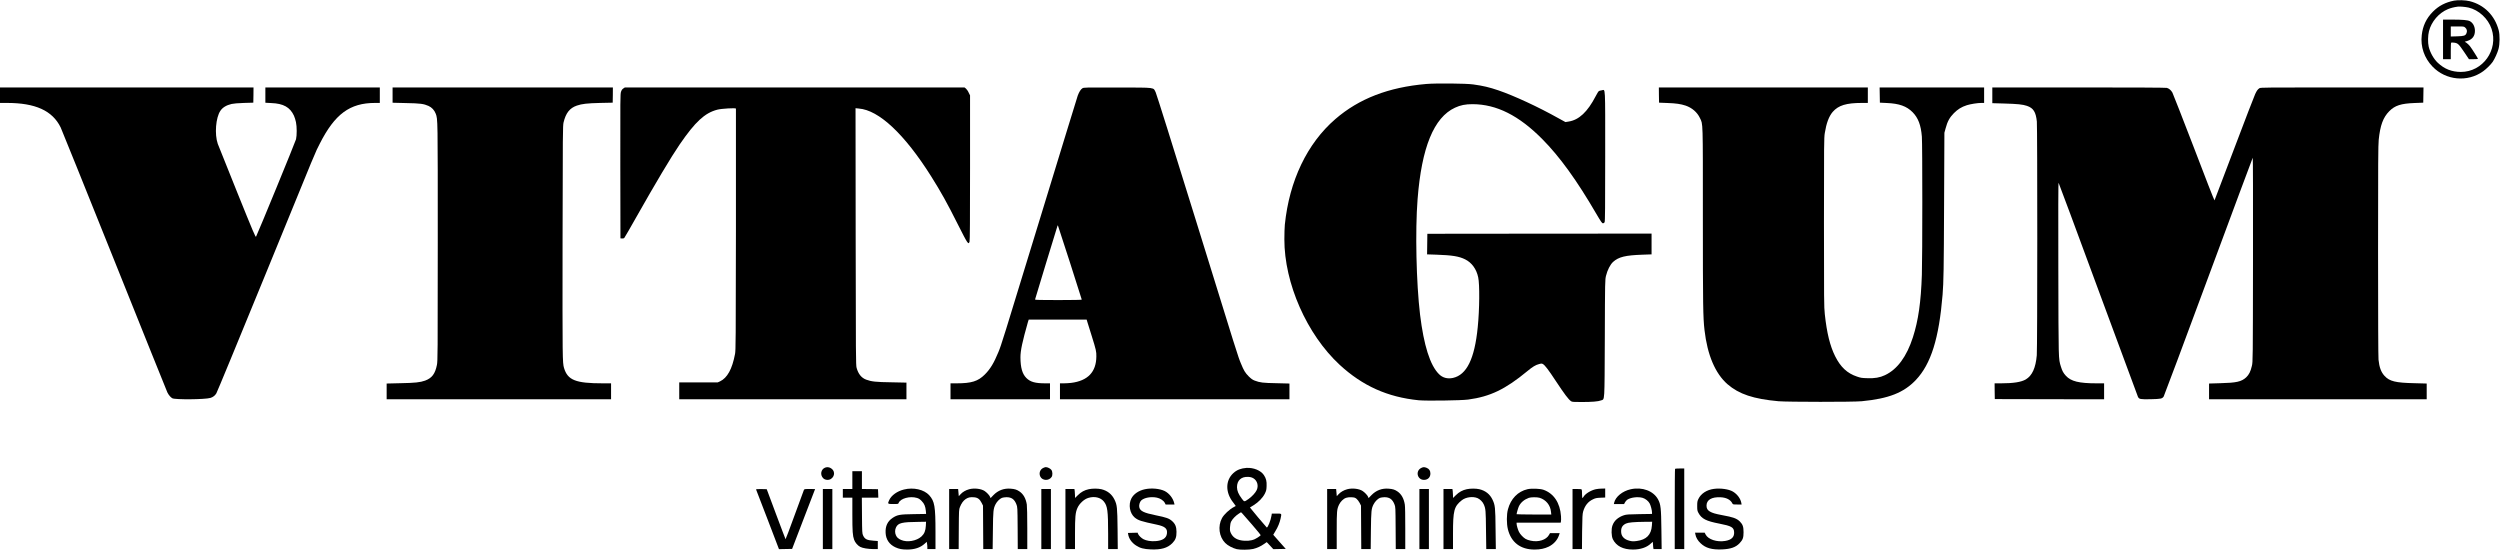 <?xml version="1.0" encoding="UTF-8"?>
<svg xmlns="http://www.w3.org/2000/svg" xmlns:xlink="http://www.w3.org/1999/xlink" width="150px" height="33px" viewBox="0 0 150 33" version="1.1">
<g id="surface1">
<path style=" stroke:none;fill-rule:nonzero;fill:rgb(0%,0%,0%);fill-opacity:1;" d="M 147.242 0.039 C 146.727 0.141 146.324 0.348 145.973 0.703 C 145.578 1.102 145.367 1.551 145.305 2.109 C 145.223 2.805 145.457 3.484 145.953 3.996 C 146.75 4.828 148.055 4.949 148.988 4.277 C 149.184 4.137 149.445 3.879 149.562 3.711 C 149.688 3.52 149.848 3.172 149.91 2.938 C 149.992 2.641 149.996 2.094 149.922 1.816 C 149.688 0.926 149.051 0.289 148.18 0.07 C 147.93 0.008 147.488 -0.008 147.242 0.039 Z M 148.109 0.453 C 148.723 0.594 149.289 1.113 149.496 1.738 C 149.914 2.992 148.969 4.32 147.648 4.316 C 147.102 4.312 146.672 4.145 146.27 3.77 C 146.023 3.539 145.805 3.152 145.723 2.805 C 145.664 2.559 145.672 2.129 145.738 1.875 C 145.883 1.293 146.332 0.773 146.879 0.547 C 147.055 0.477 147.23 0.43 147.469 0.398 C 147.594 0.383 147.91 0.41 148.109 0.453 Z M 148.109 0.453 "/>
<path style=" stroke:none;fill-rule:nonzero;fill:rgb(0%,0%,0%);fill-opacity:1;" d="M 146.582 2.363 L 146.582 3.551 L 147.047 3.551 L 147.047 3.062 C 147.047 2.793 147.055 2.566 147.07 2.559 C 147.082 2.547 147.172 2.551 147.262 2.562 C 147.477 2.594 147.523 2.641 147.867 3.148 L 148.137 3.551 L 148.406 3.551 C 148.559 3.551 148.68 3.543 148.68 3.531 C 148.68 3.5 148.301 2.902 148.191 2.762 C 148.133 2.691 148.039 2.602 147.984 2.566 L 147.883 2.504 L 148.039 2.457 C 148.344 2.363 148.496 2.16 148.496 1.848 C 148.496 1.594 148.379 1.371 148.191 1.27 C 148.066 1.203 147.734 1.176 147.156 1.176 L 146.582 1.176 Z M 147.91 1.652 C 148.016 1.738 148.047 1.879 147.984 2.004 C 147.922 2.141 147.84 2.168 147.422 2.18 L 147.047 2.191 L 147.047 1.586 L 147.438 1.586 C 147.816 1.586 147.836 1.586 147.91 1.652 Z M 147.91 1.652 "/>
<path style=" stroke:none;fill-rule:nonzero;fill:rgb(0%,0%,0%);fill-opacity:1;" d="M 85.57 5.039 C 83.312 5.234 81.539 5.918 80.121 7.145 C 78.43 8.605 77.359 10.844 77.09 13.48 C 77.074 13.645 77.062 14.039 77.062 14.355 C 77.055 16.992 78.414 20.07 80.379 21.887 C 81.75 23.152 83.25 23.828 85.121 24.016 C 85.57 24.059 87.68 24.031 88.094 23.973 C 89.41 23.797 90.324 23.355 91.629 22.277 C 91.957 22.004 92.141 21.895 92.344 21.844 C 92.492 21.805 92.508 21.805 92.582 21.848 C 92.699 21.918 92.914 22.199 93.332 22.836 C 93.875 23.656 94.105 23.965 94.266 24.074 C 94.328 24.117 94.406 24.121 94.895 24.121 C 95.523 24.121 95.902 24.09 96.066 24.023 C 96.289 23.934 96.27 24.242 96.289 20.297 C 96.301 16.816 96.301 16.785 96.363 16.539 C 96.445 16.203 96.613 15.875 96.785 15.715 C 97.121 15.414 97.52 15.316 98.562 15.281 L 99.094 15.262 L 99.094 14.016 L 92.367 14.02 L 85.641 14.027 L 85.625 15.262 L 86.191 15.281 C 87.129 15.312 87.543 15.379 87.91 15.562 C 88.305 15.758 88.586 16.141 88.691 16.637 C 88.785 17.051 88.773 18.566 88.664 19.633 C 88.477 21.527 88.004 22.492 87.176 22.676 C 86.848 22.746 86.555 22.668 86.336 22.445 C 85.805 21.918 85.43 20.73 85.203 18.875 C 84.977 16.98 84.906 13.859 85.055 11.953 C 85.297 8.844 86.031 7.047 87.301 6.461 C 87.629 6.309 87.922 6.25 88.352 6.25 C 89.793 6.254 91.133 6.93 92.535 8.344 C 93.582 9.398 94.613 10.824 95.785 12.84 C 96.066 13.316 96.121 13.398 96.18 13.398 C 96.219 13.398 96.254 13.375 96.277 13.332 C 96.305 13.277 96.312 12.453 96.312 9.367 C 96.312 5 96.332 5.387 96.105 5.418 C 96.039 5.43 95.961 5.445 95.938 5.461 C 95.91 5.473 95.82 5.613 95.742 5.77 C 95.254 6.711 94.738 7.199 94.117 7.293 L 93.926 7.324 L 93.5 7.09 C 92.293 6.414 90.859 5.75 89.906 5.422 C 89.352 5.234 88.988 5.148 88.395 5.066 C 87.973 5.004 86.148 4.988 85.57 5.039 Z M 85.57 5.039 "/>
<path style=" stroke:none;fill-rule:nonzero;fill:rgb(0%,0%,0%);fill-opacity:1;" d="M 0 5.711 L 0 6.176 L 0.418 6.176 C 2.125 6.176 3.145 6.637 3.641 7.648 C 3.695 7.758 5.141 11.348 6.859 15.629 C 8.574 19.91 10.008 23.473 10.043 23.547 C 10.129 23.715 10.234 23.836 10.344 23.898 C 10.504 23.984 12.305 23.973 12.625 23.875 C 12.773 23.832 12.898 23.738 12.98 23.602 C 13.023 23.535 14.332 20.363 15.891 16.555 C 19.168 8.527 18.891 9.207 19.184 8.625 C 20.086 6.844 20.988 6.176 22.5 6.176 L 22.789 6.176 L 22.789 5.246 L 15.922 5.246 L 15.922 6.164 L 16.281 6.184 C 17.004 6.211 17.402 6.434 17.637 6.941 C 17.68 7.035 17.734 7.211 17.758 7.328 C 17.816 7.598 17.816 8.125 17.762 8.355 C 17.727 8.5 15.484 13.969 15.363 14.199 C 15.336 14.258 15.223 13.996 14.23 11.535 C 13.625 10.035 13.102 8.727 13.066 8.629 C 12.867 8.055 12.945 7.055 13.223 6.648 C 13.359 6.445 13.582 6.312 13.895 6.238 C 14.016 6.211 14.27 6.188 14.641 6.176 L 15.199 6.16 L 15.207 5.703 L 15.211 5.246 L 0 5.246 Z M 0 5.711 "/>
<path style=" stroke:none;fill-rule:nonzero;fill:rgb(0%,0%,0%);fill-opacity:1;" d="M 23.555 5.707 L 23.555 6.164 L 24.352 6.184 C 25.215 6.199 25.422 6.227 25.711 6.355 C 25.91 6.445 26.062 6.609 26.141 6.816 C 26.27 7.156 26.266 7.02 26.266 14.547 C 26.266 21.293 26.262 21.66 26.215 21.895 C 26.109 22.43 25.918 22.684 25.508 22.836 C 25.219 22.941 24.898 22.977 24.023 22.992 L 23.199 23.012 L 23.199 23.957 L 36.664 23.957 L 36.664 23 L 36.168 23 C 34.535 23 34.059 22.809 33.84 22.074 C 33.75 21.746 33.746 21.602 33.754 14.531 C 33.762 7.926 33.77 7.543 33.812 7.352 C 33.949 6.777 34.184 6.484 34.609 6.336 C 34.918 6.23 35.23 6.195 36.012 6.176 L 36.762 6.16 L 36.77 5.703 L 36.773 5.246 L 23.555 5.246 Z M 23.555 5.707 "/>
<path style=" stroke:none;fill-rule:nonzero;fill:rgb(0%,0%,0%);fill-opacity:1;" d="M 37.398 5.309 C 37.332 5.352 37.293 5.41 37.262 5.504 C 37.215 5.629 37.215 5.949 37.219 9.973 L 37.227 14.301 L 37.324 14.309 C 37.387 14.316 37.434 14.301 37.461 14.27 C 37.488 14.242 37.82 13.66 38.207 12.977 C 39.309 11.027 40.273 9.406 40.777 8.672 C 41.719 7.301 42.281 6.781 43.035 6.582 C 43.281 6.516 44.137 6.465 44.156 6.516 C 44.16 6.531 44.16 9.797 44.156 13.77 C 44.148 20.477 44.145 21.012 44.102 21.238 C 43.93 22.148 43.637 22.676 43.199 22.883 L 43.059 22.945 L 40.754 22.945 L 40.754 23.957 L 54.387 23.957 L 54.387 22.957 L 53.492 22.938 C 52.555 22.926 52.281 22.895 51.977 22.781 C 51.688 22.676 51.496 22.438 51.395 22.066 C 51.352 21.906 51.348 21.375 51.34 14.195 L 51.332 6.492 L 51.527 6.512 C 52.734 6.602 54.27 8.047 55.863 10.57 C 56.465 11.527 56.832 12.188 57.48 13.48 C 58.066 14.641 58.105 14.699 58.172 14.504 C 58.195 14.441 58.203 13.199 58.203 10.07 L 58.203 5.723 L 58.121 5.559 C 58.082 5.465 58.004 5.359 57.961 5.32 L 57.871 5.246 L 37.492 5.246 Z M 37.398 5.309 "/>
<path style=" stroke:none;fill-rule:nonzero;fill:rgb(0%,0%,0%);fill-opacity:1;" d="M 64.945 5.297 C 64.848 5.355 64.746 5.516 64.664 5.738 C 64.637 5.82 63.625 9.102 62.426 13.031 C 60.125 20.555 60.094 20.66 59.906 21.121 C 59.637 21.777 59.414 22.148 59.09 22.469 C 58.68 22.879 58.289 23 57.391 23 L 57.031 23 L 57.031 23.957 L 63 23.957 L 63 23 L 62.723 23 C 62.109 23 61.82 22.918 61.578 22.676 C 61.336 22.43 61.23 22.059 61.227 21.438 C 61.227 21.031 61.34 20.508 61.676 19.32 L 61.723 19.176 L 65.199 19.176 L 65.254 19.359 C 65.285 19.465 65.395 19.82 65.504 20.16 C 65.77 21.012 65.785 21.09 65.781 21.391 C 65.773 22.32 65.27 22.848 64.27 22.973 C 64.148 22.988 63.949 23 63.824 23 L 63.598 23 L 63.598 23.957 L 77.367 23.957 L 77.367 23.012 L 76.582 22.992 C 75.766 22.977 75.605 22.957 75.281 22.836 C 75.156 22.789 75.074 22.73 74.922 22.582 C 74.707 22.363 74.633 22.242 74.457 21.812 C 74.281 21.395 74.273 21.363 71.723 13.125 C 70.34 8.664 69.395 5.656 69.344 5.547 C 69.184 5.23 69.41 5.258 67.066 5.25 C 65.09 5.246 65.027 5.246 64.945 5.297 Z M 64.195 15.742 C 64.586 16.957 64.906 17.961 64.906 17.977 C 64.906 17.992 64.395 18.004 63.504 18.004 C 62.477 18.004 62.102 17.996 62.102 17.973 C 62.102 17.949 63.402 13.691 63.449 13.551 C 63.457 13.531 63.469 13.52 63.473 13.523 C 63.48 13.531 63.805 14.531 64.195 15.742 Z M 64.195 15.742 "/>
<path style=" stroke:none;fill-rule:nonzero;fill:rgb(0%,0%,0%);fill-opacity:1;" d="M 99.535 5.703 L 99.543 6.16 L 100.047 6.18 C 100.57 6.199 100.836 6.238 101.137 6.336 C 101.523 6.469 101.832 6.734 101.996 7.082 C 102.184 7.473 102.172 7.145 102.172 13.039 C 102.172 18.34 102.184 19.051 102.27 19.801 C 102.441 21.301 102.914 22.41 103.652 23.055 C 104.34 23.648 105.203 23.938 106.711 24.074 C 107.289 24.121 111.16 24.125 111.703 24.074 C 113.324 23.918 114.227 23.562 114.953 22.797 C 115.859 21.84 116.34 20.305 116.555 17.688 C 116.617 16.906 116.629 16.176 116.645 12.266 L 116.664 7.965 L 116.738 7.695 C 116.848 7.281 116.98 7.047 117.234 6.789 C 117.469 6.555 117.684 6.418 118.012 6.312 C 118.234 6.242 118.656 6.176 118.879 6.176 L 119.047 6.176 L 119.047 5.246 L 112.777 5.246 L 112.793 6.16 L 113.203 6.18 C 113.953 6.211 114.398 6.371 114.754 6.73 C 115.094 7.074 115.258 7.512 115.312 8.199 C 115.348 8.648 115.348 15.434 115.312 16.488 C 115.258 18.113 115.102 19.219 114.777 20.23 C 114.402 21.395 113.84 22.164 113.094 22.512 C 112.801 22.652 112.469 22.711 112.043 22.691 C 111.719 22.684 111.641 22.672 111.418 22.594 C 110.832 22.398 110.434 22.027 110.105 21.367 C 109.801 20.754 109.609 19.98 109.488 18.848 C 109.441 18.43 109.438 18.016 109.438 13.344 C 109.438 8.625 109.441 8.273 109.488 7.98 C 109.582 7.391 109.734 6.984 109.961 6.715 C 110.305 6.32 110.773 6.176 111.719 6.176 L 112.07 6.176 L 112.07 5.246 L 99.531 5.246 Z M 99.535 5.703 "/>
<path style=" stroke:none;fill-rule:nonzero;fill:rgb(0%,0%,0%);fill-opacity:1;" d="M 119.539 5.719 L 119.539 6.191 L 120.242 6.211 C 121.062 6.234 121.363 6.266 121.617 6.352 C 122.004 6.484 122.152 6.719 122.211 7.293 C 122.246 7.664 122.246 20.898 122.207 21.316 C 122.141 22.078 121.93 22.539 121.547 22.766 C 121.273 22.926 120.797 23 120.062 23 L 119.676 23 L 119.68 23.473 L 119.688 23.945 L 122.969 23.953 L 126.246 23.957 L 126.246 23 L 125.801 23 C 124.742 23 124.262 22.883 123.953 22.547 C 123.793 22.367 123.738 22.266 123.656 22.004 C 123.504 21.5 123.512 21.73 123.5 16.117 C 123.492 12.742 123.496 10.949 123.516 10.969 C 123.531 10.98 124.598 13.859 125.887 17.355 C 127.18 20.855 128.254 23.758 128.277 23.809 C 128.348 23.953 128.414 23.965 129.047 23.953 C 129.652 23.938 129.727 23.926 129.82 23.793 C 129.848 23.754 131.055 20.523 132.504 16.609 C 133.953 12.695 135.152 9.48 135.164 9.465 C 135.18 9.449 135.184 11.852 135.18 15.57 C 135.172 21.672 135.172 21.703 135.113 21.953 C 135.035 22.293 134.941 22.48 134.766 22.645 C 134.484 22.902 134.18 22.969 133.219 22.992 L 132.543 23.012 L 132.543 23.957 L 145.602 23.957 L 145.602 23.012 L 144.871 22.992 C 143.734 22.969 143.371 22.879 143.074 22.555 C 142.867 22.332 142.758 22.043 142.711 21.582 C 142.695 21.418 142.684 19.035 142.684 15.039 C 142.684 9.762 142.691 8.695 142.723 8.387 C 142.812 7.516 142.988 7.047 143.352 6.676 C 143.695 6.328 144.055 6.211 144.887 6.18 L 145.395 6.16 L 145.41 5.246 L 140.52 5.246 C 135.945 5.246 135.629 5.246 135.566 5.293 C 135.461 5.363 135.41 5.434 135.312 5.641 C 135.262 5.746 134.691 7.219 134.051 8.918 C 133.41 10.617 132.879 12.016 132.871 12.023 C 132.859 12.039 132.301 10.613 131.633 8.855 C 130.957 7.102 130.379 5.617 130.344 5.555 C 130.258 5.406 130.145 5.312 130.012 5.273 C 129.945 5.258 128.207 5.246 124.727 5.246 L 119.539 5.246 Z M 119.539 5.719 "/>
<path style=" stroke:none;fill-rule:nonzero;fill:rgb(0%,0%,0%);fill-opacity:1;" d="M 49.504 28.059 C 49.25 28.16 49.191 28.5 49.398 28.699 C 49.512 28.809 49.723 28.824 49.859 28.734 C 50.117 28.562 50.102 28.215 49.828 28.078 C 49.727 28.023 49.609 28.016 49.504 28.059 Z M 49.504 28.059 "/>
<path style=" stroke:none;fill-rule:nonzero;fill:rgb(0%,0%,0%);fill-opacity:1;" d="M 62.59 28.078 C 62.398 28.172 62.324 28.395 62.418 28.594 C 62.539 28.848 62.938 28.863 63.098 28.617 C 63.164 28.516 63.156 28.297 63.086 28.199 C 63.027 28.113 62.855 28.027 62.746 28.027 C 62.715 28.027 62.645 28.051 62.59 28.078 Z M 62.59 28.078 "/>
<path style=" stroke:none;fill-rule:nonzero;fill:rgb(0%,0%,0%);fill-opacity:1;" d="M 85.273 28.078 C 84.91 28.258 85.035 28.793 85.438 28.793 C 85.668 28.793 85.824 28.641 85.824 28.414 C 85.824 28.242 85.75 28.133 85.598 28.07 C 85.457 28.016 85.391 28.016 85.273 28.078 Z M 85.273 28.078 "/>
<path style=" stroke:none;fill-rule:nonzero;fill:rgb(0%,0%,0%);fill-opacity:1;" d="M 74.789 28.074 C 74.461 28.098 74.215 28.191 74.004 28.383 C 73.516 28.828 73.516 29.562 74.004 30.164 C 74.086 30.27 74.148 30.359 74.145 30.359 C 74.141 30.367 74.094 30.391 74.039 30.418 C 73.777 30.551 73.441 30.863 73.32 31.086 C 73.059 31.57 73.141 32.203 73.512 32.578 C 73.66 32.73 73.961 32.891 74.203 32.949 C 74.41 33 74.961 32.992 75.188 32.938 C 75.43 32.879 75.641 32.781 75.84 32.641 L 76.004 32.527 L 76.203 32.738 L 76.398 32.949 L 76.77 32.941 L 77.145 32.934 L 76.77 32.512 L 76.395 32.086 L 76.52 31.875 C 76.68 31.617 76.781 31.363 76.836 31.109 C 76.902 30.797 76.918 30.816 76.594 30.816 L 76.309 30.816 L 76.289 30.941 C 76.25 31.215 76.059 31.684 76.004 31.648 C 75.969 31.625 74.988 30.457 74.996 30.449 C 75.004 30.445 75.105 30.383 75.219 30.312 C 75.508 30.133 75.762 29.871 75.891 29.617 C 75.98 29.434 75.988 29.383 75.996 29.16 C 76.008 28.871 75.969 28.711 75.836 28.508 C 75.648 28.227 75.223 28.051 74.789 28.074 Z M 75.207 28.699 C 75.441 28.844 75.523 29.145 75.402 29.406 C 75.324 29.57 75.133 29.777 74.93 29.926 C 74.645 30.125 74.668 30.125 74.508 29.918 C 74.309 29.652 74.223 29.453 74.219 29.234 C 74.219 28.824 74.473 28.59 74.895 28.613 C 75.035 28.621 75.105 28.641 75.207 28.699 Z M 75.129 31.484 C 75.414 31.812 75.645 32.098 75.641 32.113 C 75.637 32.125 75.559 32.191 75.465 32.25 C 75.238 32.406 74.988 32.465 74.66 32.445 C 74.258 32.422 73.996 32.277 73.859 32 C 73.797 31.867 73.789 31.828 73.801 31.625 C 73.809 31.465 73.832 31.367 73.875 31.281 C 73.949 31.141 74.137 30.941 74.328 30.82 L 74.461 30.734 L 74.535 30.805 C 74.574 30.852 74.844 31.152 75.129 31.484 Z M 75.129 31.484 "/>
<path style=" stroke:none;fill-rule:nonzero;fill:rgb(0%,0%,0%);fill-opacity:1;" d="M 100.504 28.129 C 100.492 28.137 100.484 29.227 100.484 30.547 L 100.484 32.945 L 101.055 32.945 L 101.055 28.109 L 100.789 28.109 C 100.641 28.109 100.512 28.117 100.504 28.129 Z M 100.504 28.129 "/>
<path style=" stroke:none;fill-rule:nonzero;fill:rgb(0%,0%,0%);fill-opacity:1;" d="M 51.141 28.809 L 51.141 29.34 L 50.57 29.34 L 50.57 29.859 L 51.141 29.859 L 51.141 30.859 C 51.141 31.887 51.16 32.145 51.246 32.383 C 51.301 32.547 51.465 32.738 51.613 32.812 C 51.762 32.891 52.082 32.941 52.402 32.945 L 52.668 32.945 L 52.668 32.461 L 52.406 32.441 C 52.02 32.414 51.887 32.352 51.785 32.125 C 51.73 32.008 51.727 31.953 51.719 30.93 L 51.711 29.859 L 52.699 29.859 L 52.691 29.605 L 52.68 29.352 L 52.199 29.344 L 51.715 29.34 L 51.715 28.273 L 51.141 28.273 Z M 51.141 28.809 "/>
<path style=" stroke:none;fill-rule:nonzero;fill:rgb(0%,0%,0%);fill-opacity:1;" d="M 54.238 29.371 C 53.836 29.469 53.488 29.715 53.355 30 C 53.246 30.234 53.25 30.242 53.594 30.242 C 53.887 30.242 53.898 30.238 53.918 30.176 C 54.023 29.906 54.594 29.75 55.016 29.875 C 55.125 29.906 55.195 29.953 55.301 30.062 C 55.461 30.223 55.523 30.379 55.551 30.656 L 55.566 30.836 L 54.832 30.848 C 53.984 30.859 53.844 30.887 53.562 31.07 C 53.254 31.273 53.113 31.57 53.137 31.977 C 53.156 32.367 53.359 32.668 53.719 32.836 C 53.938 32.938 54.117 32.973 54.434 32.973 C 54.875 32.973 55.219 32.859 55.477 32.625 L 55.605 32.508 L 55.621 32.613 C 55.633 32.668 55.641 32.766 55.641 32.828 L 55.641 32.945 L 56.129 32.945 L 56.129 31.922 C 56.129 30.375 56.078 30.078 55.754 29.715 C 55.441 29.371 54.812 29.227 54.238 29.371 Z M 55.551 31.543 C 55.535 31.844 55.461 32.027 55.293 32.184 C 54.992 32.461 54.426 32.559 54.062 32.395 C 53.898 32.324 53.816 32.25 53.754 32.113 C 53.688 31.969 53.691 31.785 53.762 31.641 C 53.891 31.375 54.113 31.32 55.133 31.312 L 55.562 31.305 Z M 55.551 31.543 "/>
<path style=" stroke:none;fill-rule:nonzero;fill:rgb(0%,0%,0%);fill-opacity:1;" d="M 58.148 29.355 C 57.945 29.41 57.754 29.52 57.633 29.656 L 57.527 29.77 L 57.488 29.34 L 56.949 29.34 L 56.949 32.945 L 57.52 32.945 L 57.527 31.762 C 57.535 30.594 57.535 30.578 57.598 30.418 C 57.691 30.188 57.797 30.043 57.945 29.941 C 58.098 29.844 58.199 29.82 58.434 29.836 C 58.656 29.852 58.781 29.941 58.898 30.172 L 58.98 30.336 L 58.996 32.945 L 59.559 32.945 L 59.574 31.832 C 59.586 30.633 59.598 30.523 59.738 30.246 C 59.82 30.09 59.98 29.93 60.117 29.871 C 60.172 29.852 60.297 29.832 60.387 29.832 C 60.695 29.832 60.867 29.957 60.984 30.262 C 61.047 30.414 61.051 30.438 61.059 31.68 L 61.066 32.945 L 61.637 32.945 L 61.637 31.695 C 61.637 30.977 61.625 30.371 61.609 30.273 C 61.551 29.906 61.402 29.645 61.164 29.484 C 61 29.375 60.887 29.34 60.637 29.32 C 60.23 29.289 59.883 29.422 59.602 29.711 L 59.434 29.887 L 59.402 29.809 C 59.367 29.715 59.203 29.547 59.078 29.461 C 58.863 29.32 58.453 29.273 58.148 29.355 Z M 58.148 29.355 "/>
<path style=" stroke:none;fill-rule:nonzero;fill:rgb(0%,0%,0%);fill-opacity:1;" d="M 65.328 29.352 C 65.07 29.406 64.859 29.523 64.672 29.711 L 64.5 29.879 L 64.5 29.734 C 64.5 29.656 64.492 29.535 64.484 29.465 L 64.465 29.34 L 63.926 29.34 L 63.926 32.945 L 64.5 32.945 L 64.5 32.02 C 64.5 31.016 64.523 30.754 64.645 30.48 C 64.762 30.211 65.055 29.941 65.309 29.871 C 65.672 29.762 66.035 29.848 66.227 30.086 C 66.449 30.355 66.488 30.648 66.488 32.035 L 66.488 32.945 L 67.066 32.945 L 67.055 31.75 C 67.039 30.441 67.027 30.305 66.871 29.98 C 66.711 29.652 66.449 29.441 66.078 29.352 C 65.863 29.305 65.555 29.305 65.328 29.352 Z M 65.328 29.352 "/>
<path style=" stroke:none;fill-rule:nonzero;fill:rgb(0%,0%,0%);fill-opacity:1;" d="M 68.691 29.355 C 68.32 29.434 68.02 29.641 67.883 29.906 C 67.691 30.281 67.785 30.801 68.082 31.051 C 68.301 31.227 68.453 31.277 69.414 31.48 C 69.906 31.586 70.055 31.715 70.016 32.016 C 69.98 32.293 69.75 32.441 69.32 32.469 C 69.051 32.488 68.781 32.441 68.613 32.355 C 68.488 32.293 68.328 32.137 68.289 32.043 L 68.254 31.961 L 67.676 31.977 L 67.688 32.043 C 67.723 32.305 67.898 32.559 68.164 32.73 C 68.41 32.891 68.621 32.945 69.051 32.965 C 69.672 32.988 70.043 32.883 70.332 32.598 C 70.531 32.395 70.594 32.238 70.59 31.906 C 70.586 31.609 70.52 31.438 70.328 31.266 C 70.148 31.105 69.988 31.047 69.352 30.918 C 68.617 30.77 68.398 30.66 68.355 30.422 C 68.332 30.297 68.387 30.109 68.473 30.027 C 68.652 29.859 69.062 29.785 69.414 29.859 C 69.609 29.898 69.812 30.031 69.883 30.164 L 69.938 30.27 L 70.469 30.27 L 70.453 30.191 C 70.383 29.891 70.152 29.598 69.879 29.461 C 69.582 29.316 69.082 29.27 68.691 29.355 Z M 68.691 29.355 "/>
<path style=" stroke:none;fill-rule:nonzero;fill:rgb(0%,0%,0%);fill-opacity:1;" d="M 80.832 29.355 C 80.625 29.41 80.438 29.52 80.312 29.656 L 80.207 29.77 L 80.168 29.34 L 79.629 29.34 L 79.629 32.945 L 80.203 32.945 L 80.203 31.844 C 80.203 30.672 80.211 30.555 80.344 30.277 C 80.375 30.203 80.457 30.094 80.52 30.031 C 80.684 29.871 80.828 29.824 81.086 29.836 C 81.262 29.844 81.301 29.855 81.395 29.93 C 81.449 29.977 81.531 30.082 81.578 30.172 L 81.66 30.336 L 81.676 32.945 L 82.242 32.945 L 82.254 31.832 C 82.27 30.633 82.277 30.523 82.422 30.246 C 82.504 30.09 82.66 29.93 82.797 29.871 C 82.855 29.852 82.977 29.832 83.07 29.832 C 83.375 29.832 83.547 29.957 83.668 30.262 C 83.73 30.414 83.73 30.438 83.738 31.68 L 83.746 32.945 L 84.316 32.945 L 84.316 31.695 C 84.316 30.977 84.309 30.371 84.289 30.273 C 84.23 29.906 84.082 29.645 83.844 29.484 C 83.684 29.375 83.566 29.34 83.316 29.32 C 82.91 29.289 82.566 29.422 82.285 29.711 L 82.113 29.887 L 82.086 29.809 C 82.047 29.715 81.887 29.547 81.758 29.461 C 81.547 29.32 81.133 29.273 80.832 29.355 Z M 80.832 29.355 "/>
<path style=" stroke:none;fill-rule:nonzero;fill:rgb(0%,0%,0%);fill-opacity:1;" d="M 88.008 29.352 C 87.754 29.406 87.539 29.523 87.352 29.711 L 87.18 29.879 L 87.18 29.734 C 87.18 29.656 87.172 29.535 87.164 29.465 L 87.145 29.34 L 86.609 29.34 L 86.609 32.945 L 87.18 32.945 L 87.18 32.02 C 87.18 30.625 87.242 30.387 87.707 30.016 C 87.949 29.824 88.371 29.77 88.652 29.887 C 88.801 29.953 88.965 30.113 89.027 30.266 C 89.141 30.523 89.148 30.633 89.16 31.805 L 89.176 32.945 L 89.75 32.945 L 89.734 31.75 C 89.723 30.441 89.707 30.309 89.551 29.98 C 89.395 29.652 89.133 29.441 88.758 29.352 C 88.547 29.305 88.234 29.305 88.008 29.352 Z M 88.008 29.352 "/>
<path style=" stroke:none;fill-rule:nonzero;fill:rgb(0%,0%,0%);fill-opacity:1;" d="M 91.652 29.352 C 91.074 29.484 90.645 29.926 90.477 30.559 C 90.391 30.871 90.391 31.418 90.473 31.754 C 90.668 32.543 91.23 32.973 92.07 32.973 C 92.418 32.973 92.672 32.918 92.926 32.797 C 93.223 32.648 93.441 32.406 93.539 32.117 L 93.582 31.988 L 93 31.988 L 92.938 32.098 C 92.77 32.395 92.305 32.543 91.844 32.441 C 91.734 32.422 91.594 32.371 91.531 32.332 C 91.391 32.25 91.211 32.059 91.137 31.91 C 91.074 31.785 90.996 31.523 90.996 31.422 L 90.996 31.359 L 93.641 31.359 L 93.656 31.289 C 93.668 31.25 93.668 31.105 93.66 30.969 C 93.605 30.172 93.23 29.609 92.609 29.387 C 92.402 29.316 91.902 29.297 91.652 29.352 Z M 92.375 29.867 C 92.762 29.988 93.023 30.312 93.059 30.707 L 93.078 30.871 L 92.035 30.871 C 91.465 30.871 90.996 30.859 90.996 30.852 C 90.996 30.789 91.094 30.457 91.137 30.371 C 91.25 30.145 91.453 29.973 91.73 29.871 C 91.855 29.824 92.234 29.824 92.375 29.867 Z M 92.375 29.867 "/>
<path style=" stroke:none;fill-rule:nonzero;fill:rgb(0%,0%,0%);fill-opacity:1;" d="M 95.75 29.352 C 95.453 29.418 95.121 29.621 95.012 29.805 C 94.988 29.852 94.953 29.887 94.945 29.887 C 94.934 29.887 94.922 29.781 94.922 29.656 C 94.922 29.531 94.914 29.406 94.906 29.383 C 94.891 29.348 94.84 29.34 94.621 29.34 L 94.352 29.34 L 94.352 32.945 L 94.918 32.945 L 94.926 31.898 C 94.938 31.023 94.949 30.828 94.988 30.695 C 95.09 30.34 95.281 30.098 95.574 29.961 C 95.723 29.887 95.789 29.875 96.031 29.863 L 96.312 29.852 L 96.312 29.312 L 96.117 29.316 C 96.008 29.316 95.84 29.332 95.75 29.352 Z M 95.75 29.352 "/>
<path style=" stroke:none;fill-rule:nonzero;fill:rgb(0%,0%,0%);fill-opacity:1;" d="M 97.844 29.355 C 97.352 29.461 96.93 29.805 96.848 30.164 L 96.832 30.242 L 97.445 30.242 L 97.5 30.141 C 97.527 30.09 97.586 30.02 97.629 29.988 C 97.832 29.844 98.27 29.789 98.559 29.871 C 98.73 29.922 98.91 30.07 98.984 30.215 C 99.047 30.336 99.121 30.625 99.121 30.75 L 99.121 30.836 L 98.367 30.848 C 97.691 30.859 97.59 30.867 97.438 30.914 C 97.086 31.031 96.855 31.234 96.75 31.523 C 96.668 31.738 96.68 32.16 96.77 32.352 C 96.973 32.762 97.383 32.973 97.977 32.973 C 98.422 32.973 98.801 32.848 99.039 32.621 C 99.105 32.559 99.16 32.508 99.168 32.508 C 99.168 32.508 99.176 32.551 99.176 32.602 C 99.176 32.648 99.184 32.75 99.191 32.82 L 99.211 32.945 L 99.699 32.945 L 99.684 31.777 C 99.668 30.484 99.645 30.262 99.484 29.965 C 99.207 29.453 98.535 29.203 97.844 29.355 Z M 99.113 31.539 C 99.074 32.09 98.781 32.387 98.199 32.461 C 97.992 32.488 97.93 32.484 97.77 32.445 C 97.473 32.371 97.297 32.199 97.273 31.965 C 97.246 31.684 97.328 31.523 97.555 31.414 C 97.695 31.348 98.023 31.316 98.695 31.309 L 99.129 31.305 Z M 99.113 31.539 "/>
<path style=" stroke:none;fill-rule:nonzero;fill:rgb(0%,0%,0%);fill-opacity:1;" d="M 102.84 29.332 C 102.406 29.387 102.055 29.617 101.902 29.941 C 101.84 30.07 101.832 30.125 101.832 30.363 C 101.832 30.605 101.84 30.652 101.906 30.773 C 102.094 31.125 102.367 31.266 103.164 31.418 C 103.891 31.559 104.031 31.641 104.047 31.926 C 104.066 32.223 103.891 32.395 103.508 32.457 C 103.016 32.539 102.488 32.367 102.336 32.07 L 102.281 31.961 L 101.703 31.961 L 101.723 32.062 C 101.754 32.25 101.871 32.445 102.039 32.598 C 102.344 32.887 102.711 32.988 103.32 32.965 C 103.844 32.941 104.137 32.84 104.371 32.598 C 104.57 32.387 104.613 32.27 104.613 31.934 C 104.613 31.605 104.566 31.469 104.398 31.297 C 104.211 31.109 104.004 31.031 103.336 30.91 C 102.902 30.828 102.75 30.781 102.59 30.691 C 102.449 30.605 102.391 30.508 102.391 30.336 C 102.391 29.992 102.703 29.809 103.238 29.836 C 103.578 29.852 103.824 29.98 103.934 30.191 C 103.973 30.27 103.977 30.27 104.234 30.27 L 104.496 30.27 L 104.477 30.164 C 104.43 29.914 104.23 29.645 103.969 29.492 C 103.719 29.348 103.238 29.281 102.84 29.332 Z M 102.84 29.332 "/>
<path style=" stroke:none;fill-rule:nonzero;fill:rgb(0%,0%,0%);fill-opacity:1;" d="M 45.371 29.387 C 45.383 29.414 45.695 30.223 46.066 31.191 L 46.738 32.949 L 47.527 32.934 L 48.215 31.141 C 48.594 30.16 48.906 29.352 48.906 29.344 C 48.906 29.344 48.762 29.34 48.586 29.34 C 48.273 29.34 48.262 29.344 48.234 29.398 C 48.219 29.434 47.969 30.113 47.676 30.914 C 47.387 31.715 47.141 32.359 47.133 32.352 C 47.125 32.348 46.871 31.668 46.562 30.848 L 46.004 29.352 L 45.68 29.344 C 45.379 29.34 45.355 29.344 45.371 29.387 Z M 45.371 29.387 "/>
<path style=" stroke:none;fill-rule:nonzero;fill:rgb(0%,0%,0%);fill-opacity:1;" d="M 49.371 31.141 L 49.371 32.945 L 49.941 32.945 L 49.941 29.34 L 49.371 29.34 Z M 49.371 31.141 "/>
<path style=" stroke:none;fill-rule:nonzero;fill:rgb(0%,0%,0%);fill-opacity:1;" d="M 62.48 31.141 L 62.48 32.945 L 63.055 32.945 L 63.055 29.34 L 62.48 29.34 Z M 62.48 31.141 "/>
<path style=" stroke:none;fill-rule:nonzero;fill:rgb(0%,0%,0%);fill-opacity:1;" d="M 85.164 31.141 L 85.164 32.945 L 85.734 32.945 L 85.734 29.34 L 85.164 29.34 Z M 85.164 31.141 "/>
</g>
</svg>
